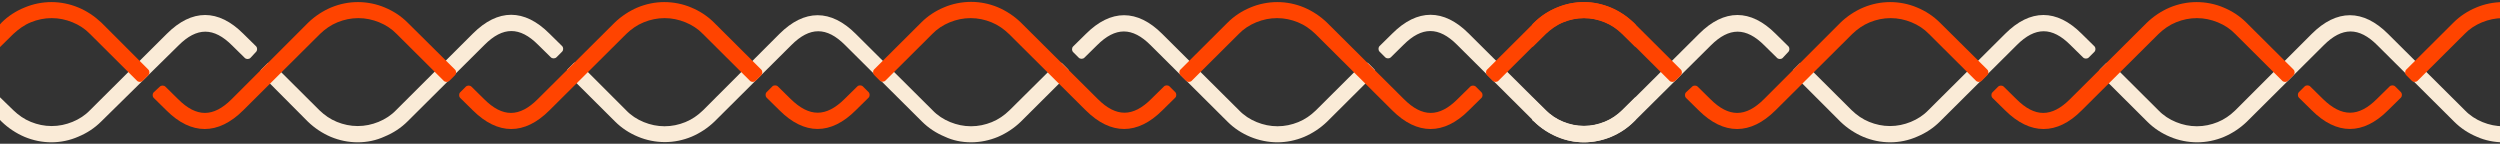 <svg xmlns="http://www.w3.org/2000/svg" fill="none" viewBox="0 0 1200 69"><rect x="0" y="0" width="1200" height="69" fill="#333333" stroke="none"/><g clip-path="url(#clip0)"><path fill="#FAEBD7" fill-rule="evenodd" d="M613.1 68.3c4.5 0 8.8-.9 12.9-2.6 4-1.7 7.8-4.2 11-7.3l22.6-22.5c.7-.7.7-2 0-2.7l-2.7-2.7c-.7-.7-2-.7-2.7 0L631.6 53c-2.5 2.4-5.2 4.3-8.4 5.6-3.2 1.3-6.5 2-10 2s-6.8-.7-10-2-6.1-3.2-8.4-5.6l-36.9-36.7c-12-12-24.7-12-36.7 0l-6.1 6c-.7.7-.7 2 0 2.7l2.7 2.7c.7.7 2 .7 2.7 0l6.1-6c8.8-8.8 16.9-8.8 25.7 0l36.9 36.7c3.2 3.2 6.9 5.6 11 7.3 4.1 1.7 8.6 2.6 12.9 2.6zm-441.4 0c-4.5 0-8.8-.9-12.9-2.6-4-1.7-7.8-4.2-11-7.3L125.5 36c-.7-.7-.7-2 0-2.7l2.7-2.7c.7-.7 2-.7 2.7 0l22.4 22.3c2.5 2.4 5.2 4.3 8.4 5.6 3.2 1.3 6.5 2 10 2s6.8-.7 10-2 6.1-3.2 8.4-5.6L227 16.1c12-12 24.7-12 36.7 0l6.1 6c.7.7.7 2 0 2.7l-2.7 2.7c-.7.7-2 .7-2.7 0l-6.1-6c-8.8-8.8-16.9-8.8-25.7 0l-36.9 36.7c-3.2 3.2-6.9 5.6-11 7.3-4.1 1.9-8.5 2.8-13 2.8zm-147 0c-4.5 0-8.8-.9-12.9-2.6-4-1.7-7.8-4.2-11-7.3l-.8-.8V46.7l6.4 6.2c2.5 2.4 5.2 4.3 8.4 5.6 3.2 1.3 6.5 2 10 2s6.8-.7 10-2 6.1-3.2 8.4-5.6l36.9-36.7c12-12 24.7-12 36.7 0l6.1 6c.7.7.7 2 0 2.7l-2.7 2.9c-.7.7-2 .7-2.7 0l-6.1-6c-8.8-8.8-16.9-8.8-25.7 0L48.6 58.3c-3.2 3.2-6.9 5.6-11 7.3-4.1 1.8-8.5 2.7-12.9 2.7zm735.6 0c4.5 0 8.8-.9 12.9-2.6 4-1.7 7.8-4.2 11-7.3l.9-.9v-11l-6.4 6.3c-2.5 2.4-5.2 4.3-8.4 5.6-3.2 1.3-6.5 2-10 2s-6.8-.7-10-2-6.1-3.2-8.4-5.6L705 16.1c-12-12-24.7-12-36.7 0l-6.1 6c-.7.7-.7 2 0 2.7l2.7 2.7c.7.7 2 .7 2.7 0l6.1-6c8.8-8.8 16.9-8.8 25.7 0l36.9 36.7c3.2 3.2 6.9 5.6 11 7.3 4.2 1.9 8.5 2.8 13 2.8zm-294.2 0c4.5 0 8.8-.9 12.9-2.6 4-1.7 7.8-4.2 11-7.3l22.6-22.5c.7-.7.7-2 0-2.7l-2.7-2.7c-.7-.7-2-.7-2.7 0L484.5 53c-2.5 2.4-5.2 4.3-8.4 5.6-3.2 1.3-6.5 2-10 2s-6.8-.7-10-2-6.1-3.2-8.4-5.6l-36.9-36.7c-12-12-24.7-12-36.7 0L337.4 53c-2.5 2.4-5.2 4.3-8.4 5.6-3.2 1.3-6.5 2-10 2s-6.8-.7-10-2-6.1-3.2-8.4-5.6L278 30.4c-.7-.7-2-.7-2.7 0l-2.7 2.7c-.7.7-.7 2 0 2.7l22.6 22.5c3.2 3.2 6.9 5.6 11 7.3 4 1.7 8.5 2.6 12.9 2.6 4.5 0 8.8-.9 12.9-2.6 4-1.7 7.8-4.2 11-7.3l36.9-36.7c8.8-8.8 16.9-8.8 25.7 0l36.9 36.7c3.2 3.2 6.9 5.6 11 7.3 3.8 1.8 8.1 2.7 12.6 2.7z" clip-rule="evenodd"></path><path fill="#F40" fill-rule="evenodd" d="M405.4 47.5l6.1-6c.7-.7 2-.7 2.7 0l2.7 2.7c.7.7.7 2 0 2.7l-6.1 6c-12 12-24.7 12-36.7 0l-6.1-6c-.7-.7-.7-2 0-2.7l2.7-2.7c.7-.7 2-.7 2.7 0l6.1 6c9 8.8 17 8.8 25.9 0zM263.7 53l36.9-36.7c2.5-2.4 5.2-4.3 8.4-5.6 3.2-1.3 6.5-2 10-2s6.8.7 10 2 6.1 3.2 8.4 5.6L360 38.8c.7.7 2 .7 2.7 0l2.7-2.7c.7-.7.7-2 0-2.7l-22.6-22.5c-3.2-3.2-6.9-5.6-11-7.3-4-1.7-8.5-2.6-12.9-2.6-4.5 0-8.8.9-12.9 2.6-4 1.7-7.8 4.2-11 7.3l-36.9 36.7c-8.8 8.8-16.9 8.8-25.7 0l-6.1-6c-.7-.7-2-.7-2.7 0l-2.7 2.7c-.7.7-.7 2 0 2.7l6.1 6c12 11.9 24.8 11.9 36.7 0zm-147 0l36.9-36.7c2.5-2.4 5.2-4.3 8.4-5.6 3.2-1.3 6.5-2 10-2s6.8.7 10 2 6.1 3.2 8.4 5.6L213 38.8c.7.7 2 .7 2.7 0l2.7-2.7c.7-.7.7-2 0-2.7l-22.7-22.5c-3.2-3.2-6.9-5.6-11-7.3-4-1.7-8.5-2.6-12.9-2.6-4.5 0-8.8.9-12.9 2.6-4 1.7-7.8 4.2-11 7.3l-36.7 36.7c-8.8 8.8-16.9 8.8-25.7 0l-6.1-6c-.7-.7-2-.7-2.7 0l-2.9 2.7c-.7.7-.7 2 0 2.7l6.1 6c11.9 11.9 24.8 11.9 36.8 0zm404.5 0l-36.9-36.7c-2.5-2.4-5.2-4.3-8.4-5.6-3.2-1.3-6.5-2-10-2s-6.8.7-10 2-6.1 3.2-8.4 5.6L425 38.7c-.7.7-2 .7-2.7 0l-2.7-2.7c-.7-.7-.7-2 0-2.7l22.6-22.5c3.2-3.2 6.9-5.6 11-7.3 4-1.7 8.5-2.6 12.9-2.6 4.5 0 8.8.9 12.9 2.6 4 1.7 7.8 4.2 11 7.3l36.9 36.7c8.8 8.8 16.9 8.8 25.7 0l6.1-6c.7-.7 2-.7 2.7 0l2.7 2.7c.7.7.7 2 0 2.7l-6.1 6c-12 12-24.8 12-36.8.1zm147.1 0l-36.9-36.7c-2.5-2.4-5.2-4.3-8.4-5.6-3.2-1.3-6.5-2-10-2s-6.8.7-10 2-6.1 3.2-8.4 5.6L572 38.8c-.7.7-2 .7-2.7 0l-2.7-2.7c-.7-.7-.7-2 0-2.7l22.6-22.5c3.2-3.2 6.9-5.6 11-7.3 4-1.7 8.5-2.6 12.9-2.6 4.5 0 8.8.9 12.9 2.6 4 1.7 7.8 4.2 11 7.3l36.9 36.7c8.8 8.8 16.9 8.8 25.7 0l6.1-6c.7-.7 2-.7 2.7 0l2.7 2.7c.7.7.7 2 0 2.7l-6.1 6c-11.9 11.9-24.8 11.9-36.7 0zM785 22.6l-6.4-6.3c-2.5-2.4-5.2-4.3-8.4-5.6-3.2-1.3-6.5-2-10-2s-6.8.7-10 2-6.1 3.2-8.4 5.6l-22.6 22.5c-.7.7-2 .7-2.7 0l-2.7-2.7c-.7-.7-.7-2 0-2.7l22.6-22.5c3.2-3.2 6.9-5.6 11-7.3 4-1.7 8.5-2.6 12.9-2.6 4.5 0 8.8.9 12.9 2.6 4 1.7 7.8 4.2 11 7.3l.9.9v10.8h-.1zm-785 0l6.4-6.3c2.5-2.3 5.2-4.3 8.4-5.6 3.2-1.3 6.5-2 10-2s6.8.7 10 2 6.1 3.2 8.4 5.6l22.6 22.5c.7.7 2 .7 2.7 0l2.7-2.7c.7-.7.7-2 0-2.7L48.6 10.8c-3.2-3-6.9-5.5-11-7.2C33.5 1.9 29.1 1 24.7 1c-4.5 0-8.8.9-12.9 2.6-4.2 1.7-8 4.2-11 7.2l-.8.9v10.9z" clip-rule="evenodd"></path><g><path fill="#FAEBD7" fill-rule="evenodd" d="M1348.7 68.3c4.5 0 8.8-.9 12.9-2.6 4-1.7 7.8-4.2 11-7.3l22.6-22.5c.7-.7.7-2 0-2.7l-2.7-2.7c-.7-.7-2-.7-2.7 0L1367 52.9c-2.5 2.4-5.2 4.3-8.4 5.6-3.2 1.3-6.5 2-10 2s-6.8-.7-10-2-6.1-3.2-8.4-5.6l-36.9-36.7c-12-12-24.7-12-36.7 0l-6.1 6c-.7.7-.7 2 0 2.7l2.7 2.7c.7.7 2 .7 2.7 0l6.1-6c8.8-8.8 16.9-8.8 25.7 0l36.9 36.7c3.2 3.2 6.9 5.6 11 7.3 4.2 1.8 8.7 2.7 13.1 2.7zm-441.4 0c-4.5 0-8.8-.9-12.9-2.6-4-1.7-7.8-4.2-11-7.3L861 36c-.7-.7-.7-2 0-2.7l2.7-2.7c.7-.7 2-.7 2.7 0l22.4 22.3c2.5 2.4 5.2 4.3 8.4 5.6 3.2 1.3 6.5 2 10 2s6.8-.7 10-2 6.1-3.2 8.4-5.6l36.9-36.7c12-12 24.7-12 36.7 0l6.1 6c.7.7.7 2 0 2.7l-2.7 2.7c-.7.7-2 .7-2.7 0l-6.1-6c-8.8-8.8-16.9-8.8-25.7 0l-36.9 36.7c-3.2 3.2-6.9 5.6-11 7.3-4.1 1.8-8.4 2.7-12.9 2.7zm-147 0c-4.5 0-8.8-.9-12.9-2.6-4-1.7-7.8-4.2-11-7.3l-.9-.7v-11l6.4 6.2c2.5 2.4 5.2 4.3 8.4 5.6 3.2 1.3 6.5 2 10 2s6.8-.7 10-2 6.1-3.2 8.4-5.6l36.9-36.7c12-12 24.7-12 36.7 0l6.1 6c.7.7.7 2 0 2.7l-2.7 2.9c-.7.7-2 .7-2.7 0l-6.1-6c-8.8-8.8-16.9-8.8-25.7 0l-36.9 36.6c-3.2 3.2-6.9 5.6-11 7.3-4.2 1.7-8.7 2.6-13 2.6zm735.5 0c4.5 0 8.8-.9 12.9-2.6 4-1.7 7.8-4.2 11-7.3l.9-.9v-11l-6.4 6.3c-2.5 2.4-5.2 4.3-8.4 5.6-3.2 1.3-6.5 2-10 2s-6.8-.7-10-2-6.1-3.2-8.4-5.6l-36.9-36.7c-12-12-24.7-12-36.7 0l-6.1 6c-.7.7-.7 2 0 2.7l2.7 2.7c.7.7 2 .7 2.7 0l6.1-6c8.8-8.8 16.9-8.8 25.7 0l36.9 36.7c3.2 3.2 6.9 5.6 11 7.3 4.2 1.9 8.6 2.8 13 2.8zm-294.2 0c4.5 0 8.8-.9 12.9-2.6 4-1.7 7.8-4.2 11-7.3l22.6-22.5c.7-.7.7-2 0-2.7l-2.7-2.7c-.7-.7-2-.7-2.7 0L1220 53c-2.5 2.4-5.2 4.3-8.4 5.6-3.2 1.3-6.5 2-10 2s-6.8-.7-10-2-6.1-3.2-8.4-5.6l-36.9-36.7c-12-12-24.7-12-36.7 0L1072.9 53c-2.5 2.4-5.2 4.3-8.4 5.6-3.2 1.3-6.5 2-10 2s-6.8-.7-10-2-6.1-3.2-8.4-5.6l-22.6-22.5c-.7-.7-2-.7-2.7 0l-2.7 2.7c-.7.7-.7 2 0 2.7l22.6 22.5c3.2 3.2 6.9 5.6 11 7.3 4 1.7 8.5 2.6 12.9 2.6 4.5 0 8.8-.9 12.9-2.6 4-1.7 7.8-4.2 11-7.3l36.9-36.7c8.8-8.8 16.9-8.8 25.7 0l36.9 36.7c3.2 3.2 6.9 5.6 11 7.3 3.8 1.7 8.2 2.6 12.6 2.6z" clip-rule="evenodd"></path><path fill="#F40" fill-rule="evenodd" d="M1140.9 47.5l6.1-6c.7-.7 2-.7 2.7 0l2.7 2.7c.7.7.7 2 0 2.7l-6.1 6c-12 12-24.7 12-36.7 0l-6.1-6c-.7-.7-.7-2 0-2.7l2.7-2.7c.7-.7 2-.7 2.7 0l6.1 6c9 8.8 17.1 8.8 25.9 0zM999.2 53l36.9-36.7c2.5-2.4 5.2-4.3 8.4-5.6 3.2-1.3 6.5-2 10-2s6.8.7 10 2 6.1 3.2 8.4 5.6l22.6 22.5c.7.7 2 .7 2.7 0l2.7-2.7c.7-.7.7-2 0-2.7l-22.6-22.5c-3.2-3.2-6.9-5.6-11-7.3-4-1.7-8.5-2.6-12.9-2.6-4.5 0-8.8.9-12.9 2.6-4 1.7-7.8 4.2-11 7.3l-36.9 36.7c-8.8 8.8-16.9 8.8-25.7 0l-6.1-6c-.7-.7-2-.7-2.7 0l-2.7 2.7c-.7.7-.7 2 0 2.7l6.1 6c12 11.9 24.9 11.9 36.7 0zm-147 0l36.9-36.7c2.5-2.4 5.2-4.3 8.4-5.6 3.2-1.3 6.5-2 10-2s6.8.7 10 2 6.1 3.2 8.4 5.6l22.6 22.5c.7.7 2 .7 2.7 0l2.7-2.7c.7-.7.7-2 0-2.7l-22.7-22.5c-3.2-3.2-6.9-5.6-11-7.3-4-1.7-8.5-2.6-12.9-2.6-4.5 0-8.8.9-12.9 2.6-4 1.7-7.8 4.2-11 7.3l-36.7 36.7c-8.8 8.8-16.9 8.8-25.7 0l-6.1-6c-.7-.7-2-.7-2.7 0l-2.9 2.7c-.7.7-.7 2 0 2.7l6.1 6c12 11.9 24.8 11.9 36.8 0zm404.5 0l-36.9-36.7c-2.5-2.4-5.2-4.3-8.4-5.6-3.2-1.3-6.5-2-10-2s-6.8.7-10 2-6.1 3.2-8.4 5.6l-22.6 22.5c-.7.7-2 .7-2.7 0l-2.7-2.7c-.7-.7-.7-2 0-2.7l22.6-22.5c3.2-3.2 6.9-5.6 11-7.3 4-1.7 8.5-2.6 12.9-2.6 4.5 0 8.8.9 12.9 2.6 4 1.7 7.8 4.2 11 7.3l36.9 36.7c8.8 8.8 16.9 8.8 25.7 0l6.1-6c.7-.7 2-.7 2.7 0l2.7 2.7c.7.7.7 2 0 2.7l-6.1 6c-11.8 11.9-24.7 11.9-36.7 0zm147.2 0L1367 16.3c-2.5-2.4-5.2-4.3-8.4-5.6-3.2-1.3-6.5-2-10-2s-6.8.7-10 2-6.1 3.2-8.4 5.6l-22.6 22.5c-.7.7-2 .7-2.7 0l-2.7-2.7c-.7-.7-.7-2 0-2.7l22.6-22.5c3.2-3.2 6.9-5.6 11-7.3 4-1.7 8.5-2.6 12.9-2.6 4.5 0 8.8.9 12.9 2.6 4 1.7 7.8 4.2 11 7.3l36.9 36.7c8.8 8.8 16.9 8.8 25.7 0l6.1-6c.7-.7 2-.7 2.7 0l2.7 2.7c.7.7.7 2 0 2.7l-6.1 6c-12 11.9-24.9 11.9-36.7 0zm116.7-30.4l-6.4-6.3c-2.5-2.4-5.2-4.3-8.4-5.6-3.2-1.3-6.5-2-10-2s-6.8.7-10 2-6.1 3.2-8.4 5.6l-22.6 22.5c-.7.7-2 .7-2.7 0l-2.7-2.7c-.7-.7-.7-2 0-2.7l22.6-22.5c3.2-3.2 6.9-5.6 11-7.3 4-1.7 8.5-2.6 12.9-2.6 4.5 0 8.8.9 12.9 2.6 4 1.7 7.8 4.2 11 7.3l.9.9v10.8h-.1zm-785 0l6.4-6.3c2.5-2.3 5.2-4.3 8.4-5.6 3.2-1.3 6.5-2 10-2s6.8.7 10 2 6.1 3.2 8.4 5.6l22.6 22.5c.7.7 2 .7 2.7 0l2.7-2.7c.7-.7.7-2 0-2.7l-22.6-22.5c-3.2-3-6.9-5.5-11-7.2C769.1 2 764.6 1 760.3 1c-4.5 0-8.8.9-12.9 2.6-4.2 1.7-8 4.2-11 7.2l-.9.9v10.9h.1z" clip-rule="evenodd"></path></g></g><defs><clipPath id="clip0"><path fill="#fff" d="M0 0h1200v69H0z"></path></clipPath></defs></svg>